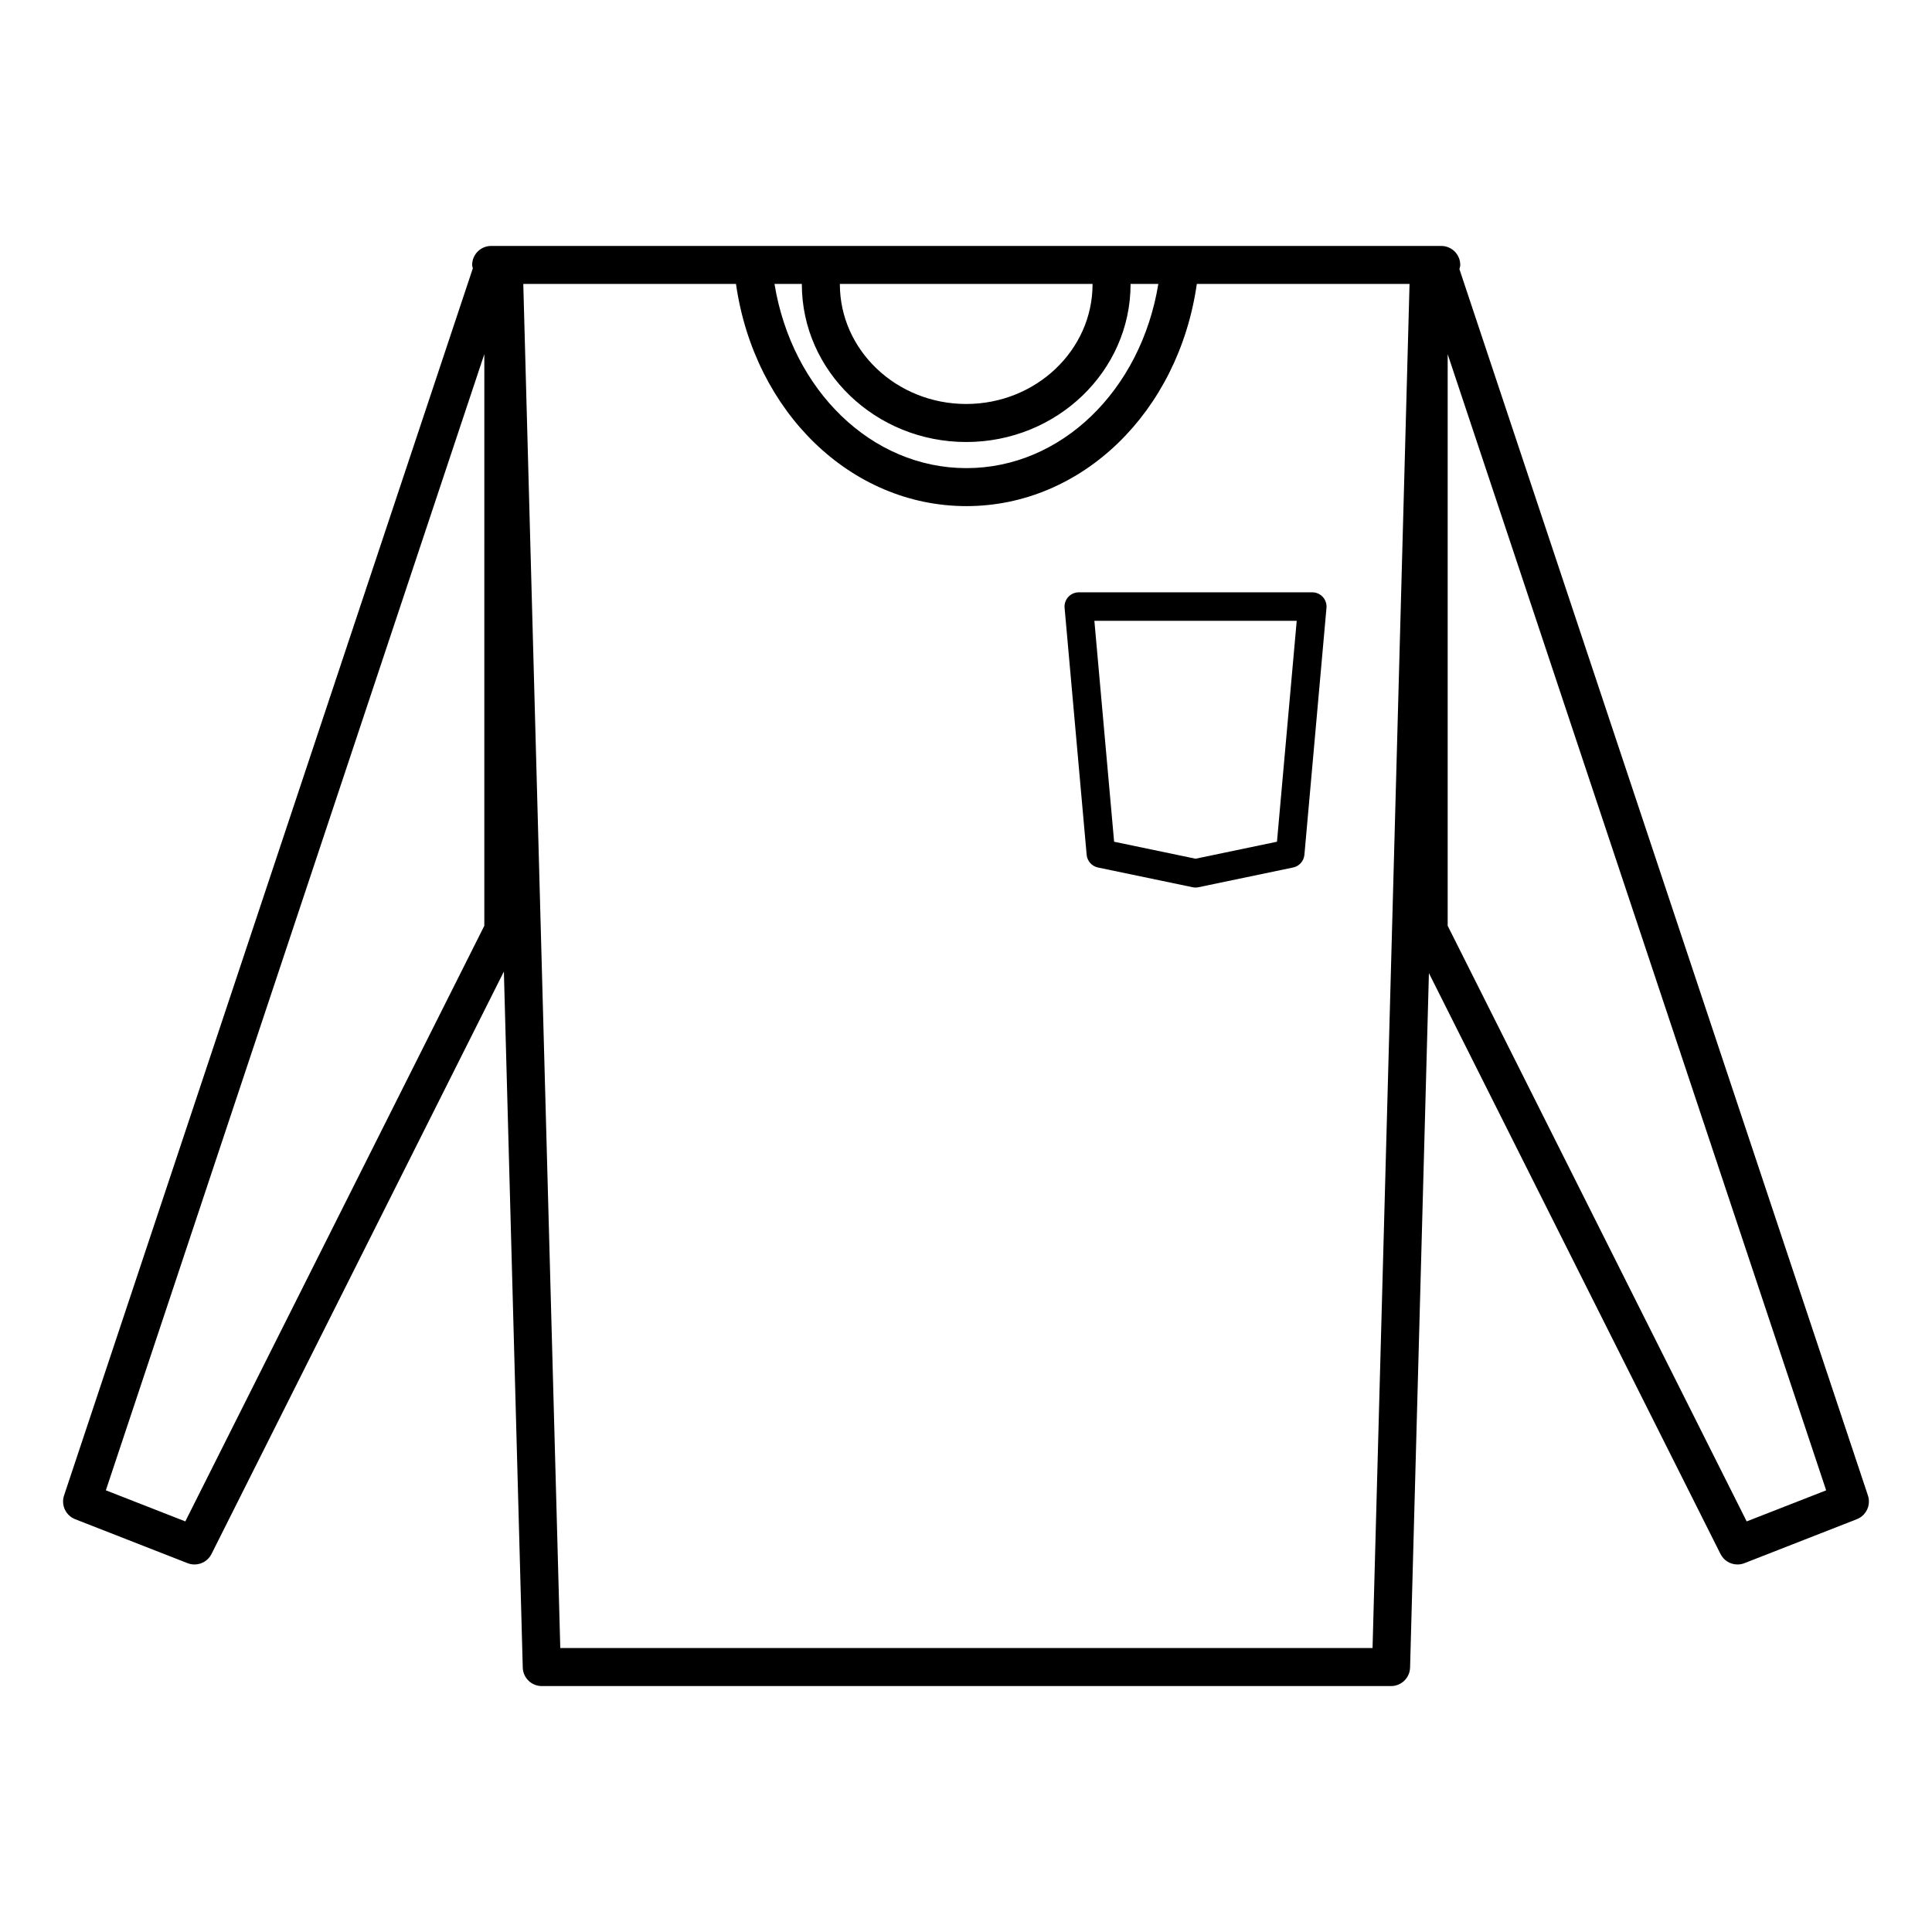 <?xml version="1.0" encoding="UTF-8"?>
<!-- The Best Svg Icon site in the world: iconSvg.co, Visit us! https://iconsvg.co -->
<svg fill="#000000" width="800px" height="800px" version="1.1" viewBox="144 144 512 512" xmlns="http://www.w3.org/2000/svg">
 <g>
  <path d="m639.02 540.32-108.26-325c0.086-0.367 0.223-0.711 0.223-1.102 0-2.785-2.254-5.039-5.039-5.039h-251.78c-2.785 0-5.039 2.254-5.039 5.039 0 0.316 0.125 0.594 0.18 0.891l-108.33 325.21c-0.848 2.551 0.449 5.309 2.949 6.289l29.789 11.652c0.598 0.23 1.219 0.344 1.832 0.344 1.855 0 3.629-1.027 4.504-2.781l77.484-154.35 5.004 184.45c0.074 2.727 2.309 4.902 5.039 4.902h225.07c2.731 0 4.961-2.176 5.039-4.902l4.992-184.03 77.273 153.93c0.875 1.754 2.644 2.781 4.504 2.781 0.613 0 1.234-0.109 1.832-0.344l29.789-11.652c2.5-0.98 3.793-3.742 2.945-6.289zm-188.05-321.07c-4.621 28.184-25.699 48.809-50.859 48.809s-46.238-20.633-50.863-48.809h7.246v0.055c0 23.062 19.543 41.832 43.559 41.832s43.559-18.766 43.559-41.832v-0.055zm-17.43 0v0.055c0 17.512-15.02 31.754-33.484 31.754-18.465 0-33.484-14.242-33.484-31.754v-0.055zm-161.19 170.09-79.238 157.85-21.059-8.238 100.3-301.1zm235.39 191.4h-215.26l-9.805-361.5h56.367c4.836 33.887 30.406 58.887 61.066 58.887s56.23-25.004 61.062-58.887h56.371zm99.148-33.551-79.238-157.85v-151.48l100.3 301.1z"/>
  <path d="m427.1 302.2c-0.715 0.781-1.066 1.828-0.973 2.883l5.848 65.445c0.145 1.656 1.367 3.027 2.992 3.367l25.09 5.231c0.258 0.055 0.516 0.082 0.77 0.082 0.258 0 0.52-0.023 0.77-0.082l25.094-5.231c1.629-0.336 2.84-1.707 2.992-3.367l5.848-65.445c0.098-1.055-0.262-2.102-0.973-2.883-0.719-0.781-1.727-1.23-2.793-1.23h-61.871c-1.062 0-2.074 0.449-2.793 1.23zm60.543 6.328-5.231 58.539-21.582 4.5-21.578-4.5-5.231-58.539z"/>
 </g>
</svg>